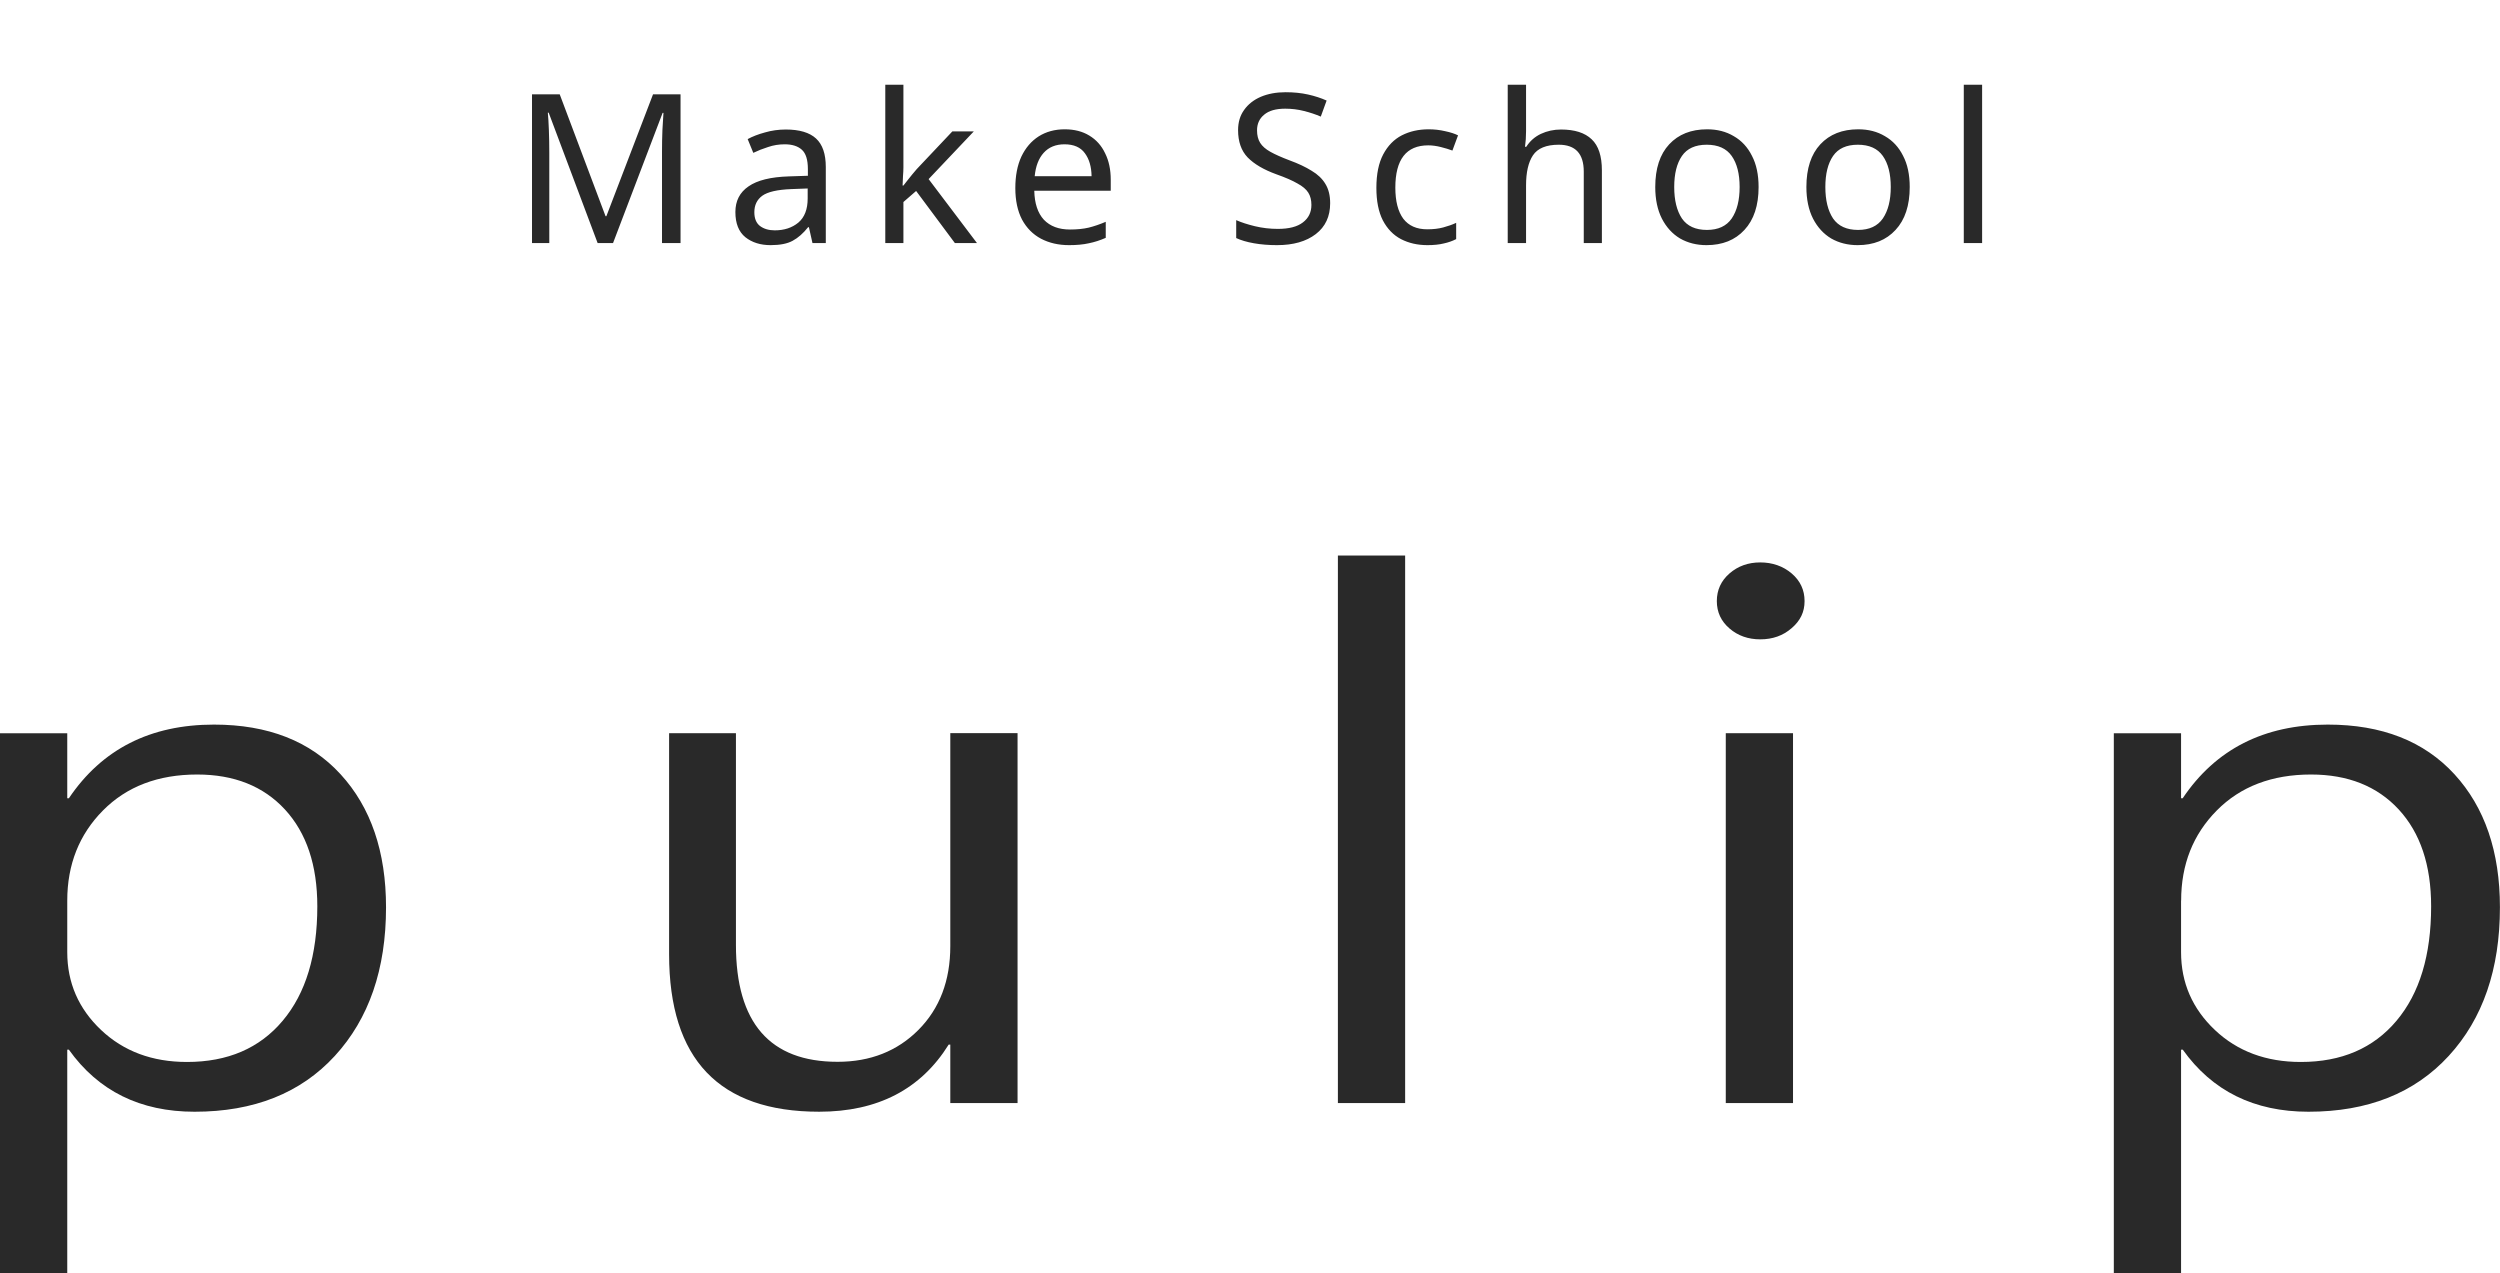 <svg width="216" height="110" viewBox="0 0 216 110" fill="none" xmlns="http://www.w3.org/2000/svg">
<path d="M51.635 21L47.405 9.732H47.333C47.369 10.104 47.399 10.608 47.423 11.244C47.447 11.868 47.459 12.522 47.459 13.206V21H45.965V8.148H48.359L52.319 18.678H52.391L56.423 8.148H58.799V21H57.197V13.098C57.197 12.474 57.209 11.856 57.233 11.244C57.269 10.632 57.299 10.134 57.323 9.75H57.251L52.967 21H51.635ZM67.893 11.19C69.069 11.19 69.939 11.448 70.503 11.964C71.067 12.48 71.349 13.302 71.349 14.43V21H70.197L69.891 19.632H69.819C69.399 20.16 68.955 20.55 68.487 20.802C68.031 21.054 67.395 21.18 66.579 21.18C65.703 21.18 64.977 20.952 64.401 20.496C63.825 20.028 63.537 19.302 63.537 18.318C63.537 17.358 63.915 16.62 64.671 16.104C65.427 15.576 66.591 15.288 68.163 15.24L69.801 15.186V14.61C69.801 13.806 69.627 13.248 69.279 12.936C68.931 12.624 68.439 12.468 67.803 12.468C67.299 12.468 66.819 12.546 66.363 12.702C65.907 12.846 65.481 13.014 65.085 13.206L64.599 12.018C65.019 11.79 65.517 11.598 66.093 11.442C66.669 11.274 67.269 11.19 67.893 11.19ZM68.361 16.338C67.161 16.386 66.327 16.578 65.859 16.914C65.403 17.25 65.175 17.724 65.175 18.336C65.175 18.876 65.337 19.272 65.661 19.524C65.997 19.776 66.423 19.902 66.939 19.902C67.755 19.902 68.433 19.68 68.973 19.236C69.513 18.78 69.783 18.084 69.783 17.148V16.284L68.361 16.338ZM78.055 14.466C78.055 14.658 78.043 14.91 78.019 15.222C78.007 15.534 77.995 15.804 77.983 16.032H78.055C78.126 15.936 78.234 15.798 78.379 15.618C78.522 15.438 78.666 15.258 78.811 15.078C78.966 14.886 79.099 14.73 79.207 14.61L82.284 11.352H84.138L80.233 15.474L84.409 21H82.501L79.153 16.5L78.055 17.454V21H76.489V7.32H78.055V14.466ZM91.99 11.172C92.818 11.172 93.526 11.352 94.114 11.712C94.714 12.072 95.17 12.582 95.482 13.242C95.806 13.89 95.968 14.652 95.968 15.528V16.482H89.362C89.386 17.574 89.662 18.408 90.19 18.984C90.73 19.548 91.48 19.83 92.44 19.83C93.052 19.83 93.592 19.776 94.06 19.668C94.54 19.548 95.032 19.38 95.536 19.164V20.55C95.044 20.766 94.558 20.922 94.078 21.018C93.598 21.126 93.028 21.18 92.368 21.18C91.456 21.18 90.646 20.994 89.938 20.622C89.242 20.25 88.696 19.698 88.3 18.966C87.916 18.222 87.724 17.316 87.724 16.248C87.724 15.192 87.898 14.286 88.246 13.53C88.606 12.774 89.104 12.192 89.74 11.784C90.388 11.376 91.138 11.172 91.99 11.172ZM91.972 12.468C91.216 12.468 90.616 12.714 90.172 13.206C89.74 13.686 89.482 14.358 89.398 15.222H94.312C94.3 14.406 94.108 13.746 93.736 13.242C93.364 12.726 92.776 12.468 91.972 12.468ZM114.926 17.562C114.926 18.702 114.512 19.59 113.684 20.226C112.856 20.862 111.74 21.18 110.336 21.18C109.616 21.18 108.95 21.126 108.338 21.018C107.726 20.91 107.216 20.76 106.808 20.568V19.02C107.24 19.212 107.774 19.386 108.41 19.542C109.058 19.698 109.724 19.776 110.408 19.776C111.368 19.776 112.088 19.59 112.568 19.218C113.06 18.846 113.306 18.342 113.306 17.706C113.306 17.286 113.216 16.932 113.036 16.644C112.856 16.356 112.544 16.092 112.1 15.852C111.668 15.6 111.062 15.336 110.282 15.06C109.19 14.664 108.362 14.178 107.798 13.602C107.246 13.026 106.97 12.24 106.97 11.244C106.97 10.56 107.144 9.978 107.492 9.498C107.84 9.006 108.32 8.628 108.932 8.364C109.556 8.1 110.27 7.968 111.074 7.968C111.782 7.968 112.43 8.034 113.018 8.166C113.606 8.298 114.14 8.472 114.62 8.688L114.116 10.074C113.672 9.882 113.186 9.72 112.658 9.588C112.142 9.456 111.602 9.39 111.038 9.39C110.234 9.39 109.628 9.564 109.22 9.912C108.812 10.248 108.608 10.698 108.608 11.262C108.608 11.694 108.698 12.054 108.878 12.342C109.058 12.63 109.352 12.888 109.76 13.116C110.168 13.344 110.72 13.59 111.416 13.854C112.172 14.13 112.808 14.43 113.324 14.754C113.852 15.066 114.248 15.444 114.512 15.888C114.788 16.332 114.926 16.89 114.926 17.562ZM123.329 21.18C122.477 21.18 121.715 21.006 121.043 20.658C120.383 20.31 119.861 19.77 119.477 19.038C119.105 18.306 118.919 17.37 118.919 16.23C118.919 15.042 119.117 14.076 119.513 13.332C119.909 12.588 120.443 12.042 121.115 11.694C121.799 11.346 122.573 11.172 123.437 11.172C123.929 11.172 124.403 11.226 124.859 11.334C125.315 11.43 125.687 11.55 125.975 11.694L125.489 13.008C125.201 12.9 124.865 12.798 124.481 12.702C124.097 12.606 123.737 12.558 123.401 12.558C121.505 12.558 120.557 13.776 120.557 16.212C120.557 17.376 120.785 18.27 121.241 18.894C121.709 19.506 122.399 19.812 123.311 19.812C123.839 19.812 124.301 19.758 124.697 19.65C125.105 19.542 125.477 19.41 125.813 19.254V20.658C125.489 20.826 125.129 20.952 124.733 21.036C124.349 21.132 123.881 21.18 123.329 21.18ZM131.851 11.334C131.851 11.814 131.821 12.264 131.761 12.684H131.869C132.181 12.192 132.601 11.82 133.129 11.568C133.669 11.316 134.251 11.19 134.875 11.19C136.051 11.19 136.933 11.472 137.521 12.036C138.109 12.588 138.403 13.482 138.403 14.718V21H136.837V14.826C136.837 13.278 136.117 12.504 134.677 12.504C133.597 12.504 132.853 12.81 132.445 13.422C132.049 14.022 131.851 14.886 131.851 16.014V21H130.267V7.32H131.851V11.334ZM151.942 16.158C151.942 17.754 151.534 18.99 150.718 19.866C149.914 20.742 148.822 21.18 147.442 21.18C146.59 21.18 145.828 20.988 145.156 20.604C144.496 20.208 143.974 19.638 143.59 18.894C143.206 18.138 143.014 17.226 143.014 16.158C143.014 14.562 143.416 13.332 144.22 12.468C145.024 11.604 146.116 11.172 147.496 11.172C148.372 11.172 149.14 11.37 149.8 11.766C150.472 12.15 150.994 12.714 151.366 13.458C151.75 14.19 151.942 15.09 151.942 16.158ZM144.652 16.158C144.652 17.298 144.874 18.204 145.318 18.876C145.774 19.536 146.494 19.866 147.478 19.866C148.45 19.866 149.164 19.536 149.62 18.876C150.076 18.204 150.304 17.298 150.304 16.158C150.304 15.018 150.076 14.124 149.62 13.476C149.164 12.828 148.444 12.504 147.46 12.504C146.476 12.504 145.762 12.828 145.318 13.476C144.874 14.124 144.652 15.018 144.652 16.158ZM165 16.158C165 17.754 164.592 18.99 163.776 19.866C162.972 20.742 161.88 21.18 160.5 21.18C159.648 21.18 158.886 20.988 158.214 20.604C157.554 20.208 157.032 19.638 156.648 18.894C156.264 18.138 156.072 17.226 156.072 16.158C156.072 14.562 156.474 13.332 157.278 12.468C158.082 11.604 159.174 11.172 160.554 11.172C161.43 11.172 162.198 11.37 162.858 11.766C163.53 12.15 164.052 12.714 164.424 13.458C164.808 14.19 165 15.09 165 16.158ZM157.71 16.158C157.71 17.298 157.932 18.204 158.376 18.876C158.832 19.536 159.552 19.866 160.536 19.866C161.508 19.866 162.222 19.536 162.678 18.876C163.134 18.204 163.362 17.298 163.362 16.158C163.362 15.018 163.134 14.124 162.678 13.476C162.222 12.828 161.502 12.504 160.518 12.504C159.534 12.504 158.82 12.828 158.376 13.476C157.932 14.124 157.71 15.018 157.71 16.158ZM171.255 21H169.671V7.32H171.255V21Z" fill="#292929"/>
<g clip-path="url(#clip0_29_748)">
<path d="M5.951 90.69H5.811V110.008H0V63.352H5.811V68.969H5.951C8.811 64.726 12.985 62.605 18.486 62.605C23.158 62.605 26.805 64.035 29.426 66.897C32.047 69.758 33.353 73.592 33.353 78.392C33.353 83.741 31.878 88.019 28.927 91.233C25.976 94.447 21.936 96.054 16.814 96.054C12.113 96.054 8.495 94.263 5.944 90.683L5.951 90.69ZM5.811 77.807V82.268C5.811 84.911 6.787 87.152 8.734 88.992C10.68 90.831 13.153 91.754 16.153 91.754C19.673 91.754 22.428 90.57 24.423 88.195C26.419 85.827 27.416 82.529 27.416 78.307C27.416 74.748 26.482 71.964 24.62 69.941C22.758 67.926 20.229 66.918 17.039 66.918C13.659 66.918 10.947 67.954 8.895 70.026C6.844 72.098 5.811 74.692 5.811 77.814V77.807Z" fill="#292929"/>
<path d="M87.917 95.306H82.106V90.253H81.966C79.556 94.122 75.825 96.053 70.773 96.053C62.131 96.053 57.81 91.521 57.81 82.451V63.351H63.585V81.633C63.585 88.371 66.515 91.74 72.368 91.74C75.2 91.74 77.532 90.816 79.359 88.977C81.186 87.137 82.106 84.727 82.106 81.753V63.344H87.917V95.299V95.306Z" fill="#292929"/>
<path d="M121.404 95.305H115.594V48H121.404V95.305Z" fill="#292929"/>
<path d="M152.086 55.239C151.046 55.239 150.161 54.929 149.43 54.301C148.699 53.674 148.334 52.885 148.334 51.933C148.334 50.982 148.699 50.178 149.43 49.544C150.161 48.91 151.046 48.593 152.086 48.593C153.126 48.593 154.053 48.91 154.798 49.544C155.543 50.178 155.915 50.975 155.915 51.933C155.915 52.892 155.543 53.632 154.798 54.273C154.053 54.922 153.154 55.239 152.086 55.239ZM154.917 95.306H149.107V63.351H154.917V95.306Z" fill="#292929"/>
<path d="M188.585 90.69H188.444V110.008H182.634V63.352H188.444V68.969H188.585C191.437 64.726 195.618 62.605 201.12 62.605C205.792 62.605 209.439 64.035 212.066 66.897C214.687 69.758 215.994 73.592 215.994 78.392C215.994 83.741 214.519 88.019 211.568 91.233C208.616 94.447 204.576 96.054 199.454 96.054C194.754 96.054 191.135 94.263 188.585 90.683V90.69ZM188.444 77.807V82.268C188.444 84.911 189.421 87.152 191.367 88.992C193.313 90.831 195.787 91.754 198.787 91.754C202.307 91.754 205.061 90.57 207.057 88.195C209.052 85.827 210.05 82.529 210.05 78.307C210.05 74.748 209.115 71.964 207.253 69.941C205.391 67.926 202.862 66.918 199.672 66.918C196.293 66.918 193.58 67.954 191.529 70.026C189.477 72.098 188.451 74.692 188.451 77.814L188.444 77.807Z" fill="#292929"/>
</g>
<defs>
<clipPath id="clip0_29_748">
<rect width="216" height="62" fill="white" transform="translate(0 48)"/>
</clipPath>
</defs>
</svg>
